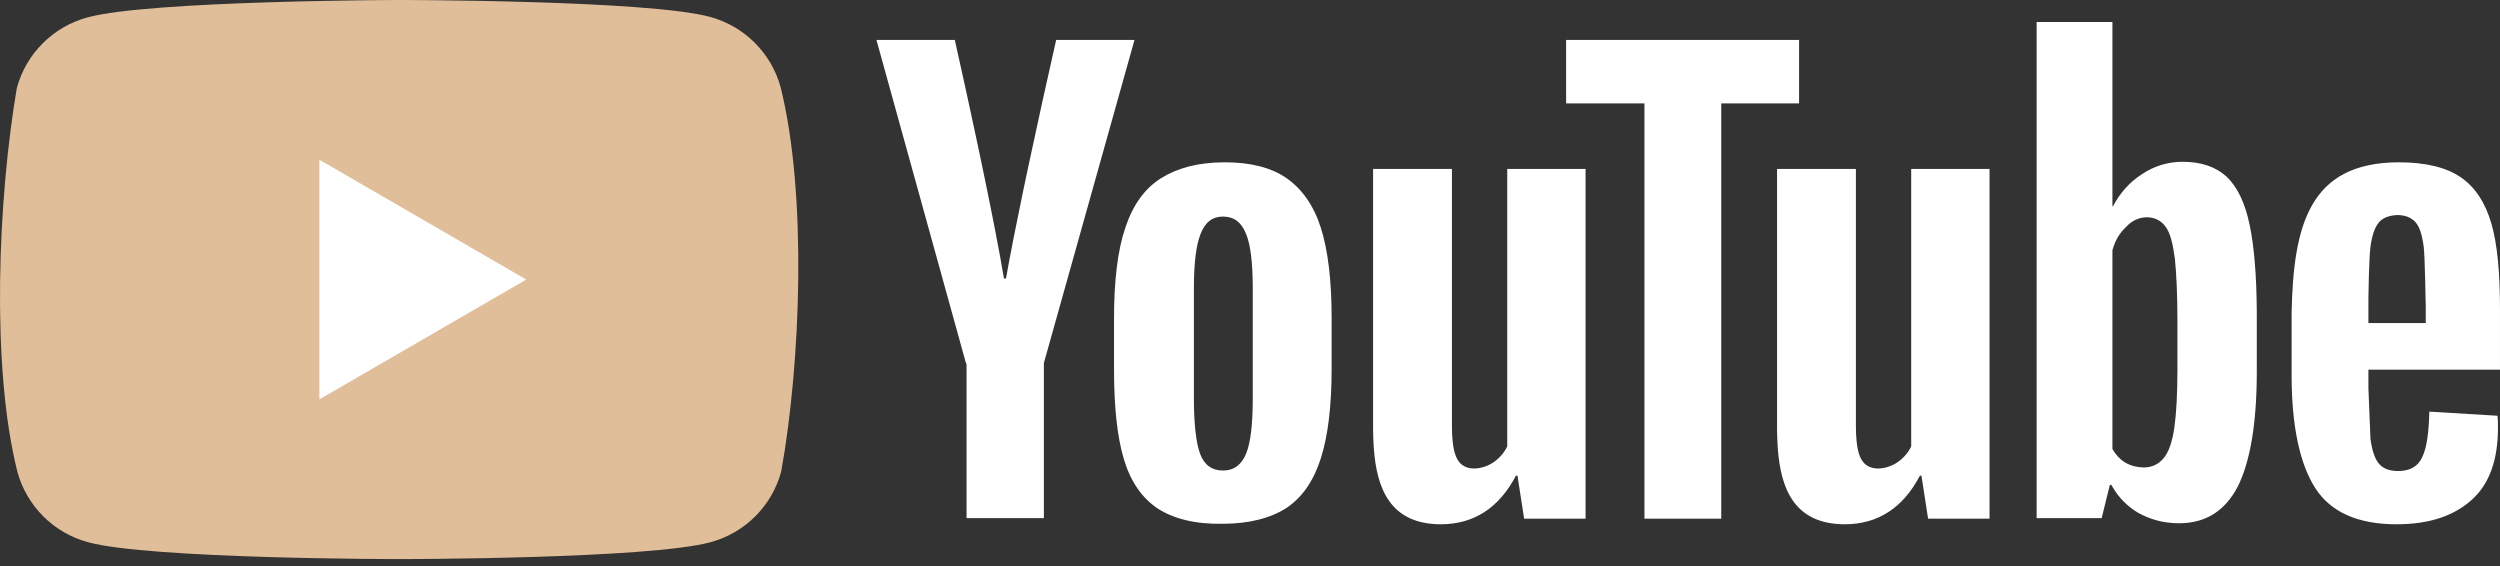<?xml version="1.0" encoding="UTF-8"?> <svg xmlns="http://www.w3.org/2000/svg" width="512" height="116" viewBox="0 0 512 116" fill="none"><rect x="0" y="0" width="512" height="116" fill="#333333" stroke="none"/> <path d="M159.89 17.93C158.952 14.464 157.122 11.305 154.583 8.766C152.045 6.227 148.885 4.398 145.419 3.46C132.73 0 81.666 0 81.666 0C81.666 0 30.6 0.105 17.913 3.565C14.447 4.503 11.288 6.332 8.749 8.871C6.21 11.41 4.381 14.569 3.443 18.035C-0.395 40.58 -1.884 74.931 3.548 96.573C4.486 100.039 6.315 103.198 8.854 105.737C11.393 108.276 14.552 110.105 18.018 111.043C30.706 114.503 81.771 114.503 81.771 114.503C81.771 114.503 132.836 114.503 145.524 111.043C148.99 110.105 152.149 108.276 154.688 105.737C157.227 103.198 159.056 100.039 159.994 96.573C164.041 73.997 165.289 39.667 159.889 17.931" fill="#DFBE99"></path> <path d="M65.413 81.788L107.775 57.252L65.413 32.715V81.788Z" fill="white"></path> <path d="M491.237 33.24C496.794 33.24 500.988 34.288 503.924 36.28C506.86 38.273 508.958 41.418 510.216 45.718C511.474 50.017 511.998 55.888 511.998 63.438V75.707H485.05V79.481L485.47 89.862C485.784 92.169 486.309 93.847 487.147 94.895C487.987 95.944 489.349 96.468 491.132 96.468C493.544 96.468 495.222 95.525 496.06 93.638C497.004 91.75 497.423 88.604 497.528 84.305L511.474 85.144C511.579 85.773 511.579 86.612 511.579 87.66C511.579 94.266 509.796 99.195 506.126 102.445C502.456 105.695 497.423 107.373 490.817 107.373C482.848 107.373 477.291 104.857 474.145 99.929C471 95 469.322 87.24 469.322 76.86V64.172C469.678 46.347 472.813 33.292 491.237 33.24ZM297.357 34.603V87.136C297.357 90.282 297.671 92.589 298.405 93.952C299.894 96.867 303.753 96.122 305.85 94.686C307.061 93.868 308.037 92.747 308.681 91.436V34.602H324.724V106.219H312.141L310.778 97.411H310.464C307.004 104.017 301.865 107.372 295.05 107.372C284.56 107.346 281.993 99.788 281.382 92.112L281.342 91.571C281.267 90.408 281.222 89.244 281.209 88.079V34.603H297.357ZM380.089 34.603V87.136C380.089 90.282 380.403 92.589 381.137 93.952C382.627 96.867 386.485 96.122 388.582 94.686C389.793 93.868 390.769 92.747 391.413 91.436V34.602H407.456V106.219H394.873L393.51 97.411H393.196C389.736 104.017 384.597 107.372 377.782 107.372C367.292 107.346 364.725 99.788 364.114 92.112L364.074 91.571C363.999 90.408 363.954 89.244 363.941 88.079V34.603H380.089ZM250.8 33.24C256.043 33.24 260.342 34.288 263.488 36.49C266.633 38.692 269.045 42.048 270.513 46.661C271.981 51.275 272.715 57.461 272.715 65.116V75.496C272.715 83.151 271.981 89.233 270.513 93.846C269.045 98.461 266.738 101.816 263.488 104.018C260.238 106.115 255.833 107.268 250.381 107.268C244.718 107.373 240.314 106.22 237.064 104.123C233.814 101.921 231.506 98.565 230.144 93.952C228.78 89.338 228.151 83.256 228.151 75.602V65.22C228.151 57.565 228.885 51.274 230.458 46.66C232.031 41.942 234.442 38.586 237.798 36.49C241.153 34.392 245.452 33.239 250.8 33.239M432.622 4.509V42.257H432.727C434.195 39.531 436.082 37.329 438.704 35.651C441.152 34.005 444.037 33.129 446.987 33.135C450.867 33.135 453.803 34.183 456.005 36.175C458.207 38.273 459.78 41.523 460.723 46.032C461.638 50.4 462.158 56.441 462.19 64.059L462.191 64.802V76.126C462.191 86.716 460.828 94.581 458.311 99.614C455.691 104.647 451.706 107.164 446.253 107.164C443.213 107.164 440.486 106.43 437.97 105.067C435.745 103.77 433.899 101.911 432.62 99.675L432.412 99.299H432.098L430.42 106.115H417.103V4.51L432.622 4.509ZM368.449 8.179V21.18H352.511V106.219H336.783V21.181H320.74V8.18L368.449 8.179ZM195.54 8.179L195.55 8.219C195.703 8.9 197.823 18.325 200.155 29.306L200.339 30.176L200.617 31.491L200.803 32.374L200.896 32.817L201.082 33.705L201.175 34.15L201.36 35.041L201.63 36.344C203.205 43.948 204.708 51.574 205.607 57.042H206.027C206.888 52.137 208.139 45.86 209.473 39.451L209.823 37.777C209.999 36.939 210.175 36.101 210.353 35.265L210.627 33.968C212.439 25.475 214.304 16.993 216.224 8.524L216.254 8.389L216.302 8.179H232.345L213.785 74.344V106.115H197.952V74.448H197.847L179.497 8.178L195.54 8.179ZM250.485 44.354C248.283 44.354 246.815 45.508 245.872 47.92C244.928 50.331 244.509 54.001 244.509 59.14V81.474C244.509 86.717 244.928 90.596 245.767 92.904C246.606 95.21 248.179 96.364 250.485 96.364C252.687 96.364 254.26 95.21 255.204 92.904C256.148 90.596 256.567 86.717 256.567 81.474V59.139C256.567 54.001 256.147 50.226 255.204 47.919C254.26 45.508 252.687 44.354 250.485 44.354ZM435.453 46.452C434.175 47.632 433.266 49.087 432.725 50.906L432.622 51.275V91.959C433.922 94.161 435.768 95.629 439.018 95.734C440.696 95.734 442.058 95.105 443.108 93.847C444.156 92.589 444.89 90.491 445.309 87.555C445.712 84.737 445.922 80.855 445.938 75.911V65.955C445.938 60.293 445.728 55.994 445.414 52.953C444.994 49.912 444.471 47.71 443.527 46.452C441.702 43.83 437.76 43.862 435.453 46.452ZM490.923 44.04C489.14 44.145 487.881 44.669 487.147 45.613C486.309 46.661 485.784 48.234 485.47 50.541C485.161 52.801 485.055 60.701 485.05 61.017V66.165H496.794V61.625V61.712C496.787 63.299 496.754 60.791 496.682 57.712L496.672 57.298C496.606 54.592 496.51 51.575 496.375 50.541C496.06 48.129 495.535 46.451 494.697 45.508C493.858 44.564 492.6 44.04 490.922 44.04" fill="white"></path> </svg> 
